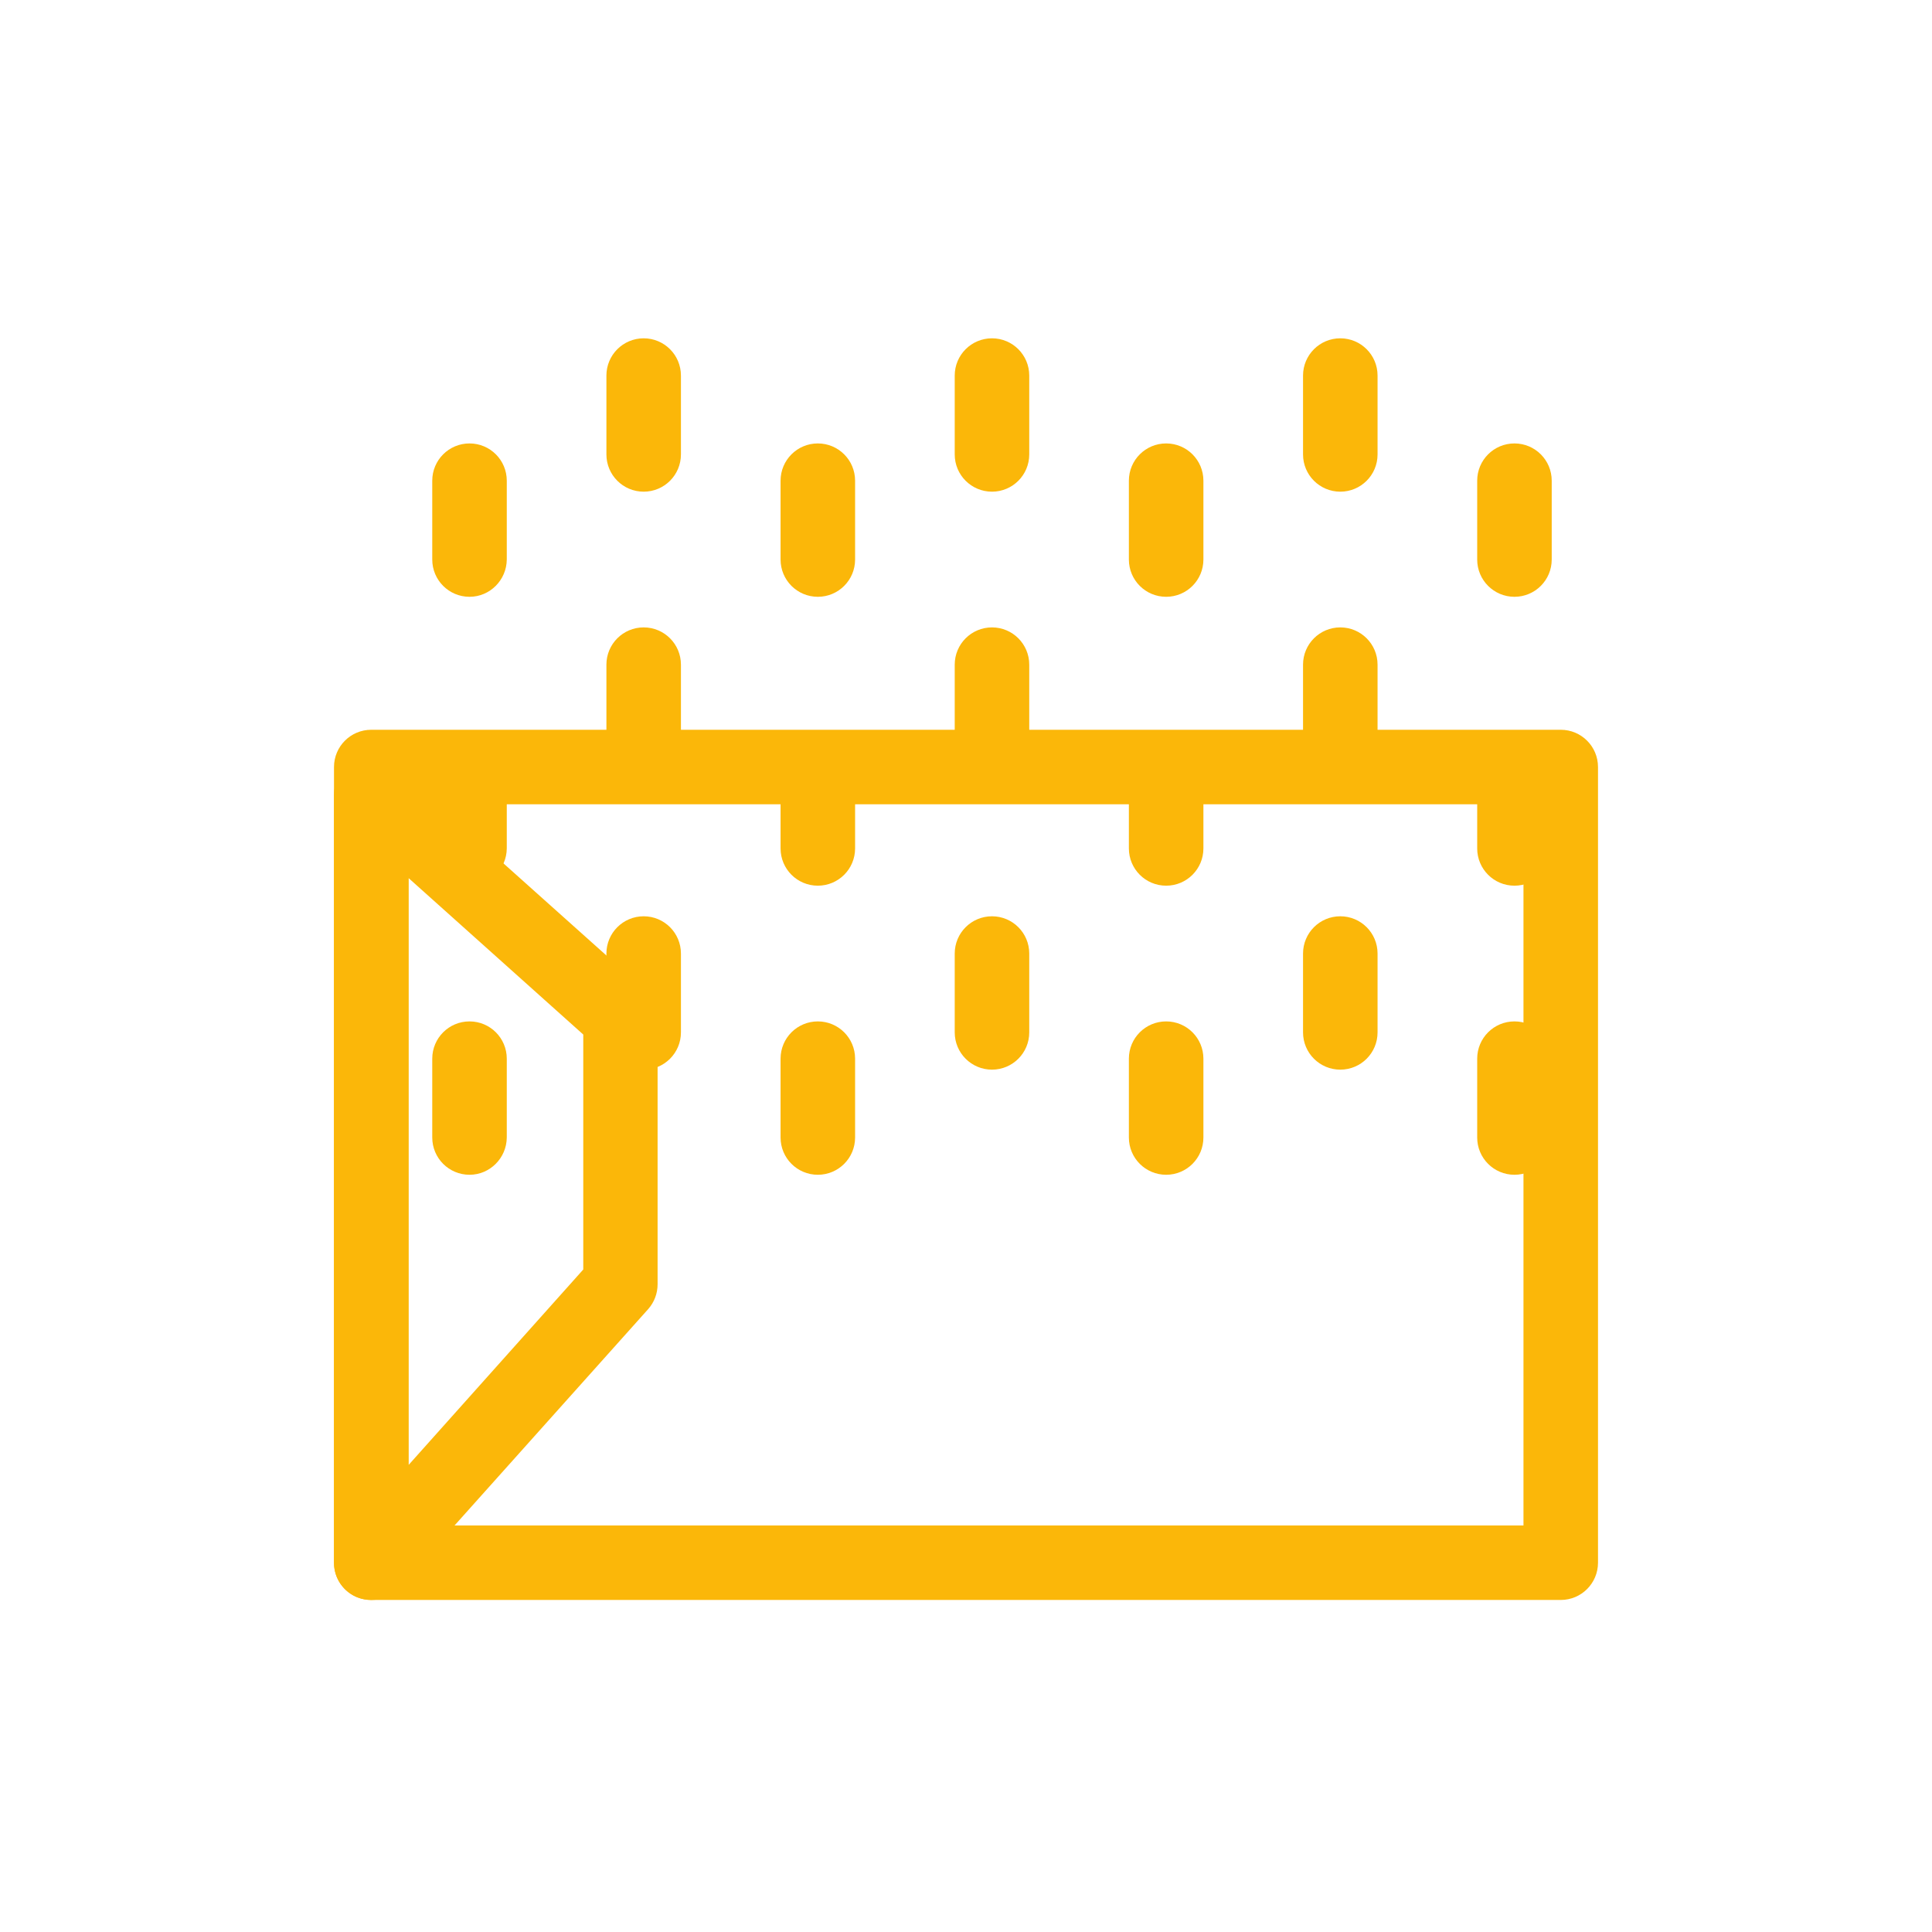 <?xml version="1.0" encoding="utf-8"?>

<!-- Generator: Adobe Illustrator 24.1.1, SVG Export Plug-In . SVG Version: 6.00 Build 0)  -->

<svg version="1.1" id="Capa_1" xmlns="http://www.w3.org/2000/svg" xmlns:xlink="http://www.w3.org/1999/xlink" x="0px" y="0px"

	 viewBox="0 0 98.51 98.51" style="enable-background:new 0 0 98.51 98.51;" xml:space="preserve">

<style type="text/css">

	.st0{fill:#fbb709;}

</style>

<g>

	<g>

		<g>

			<path class="st0" d="M79.58,81.58H18.93c-1.05,0-1.9-0.85-1.9-1.9V39.11c0-1.05,0.85-1.9,1.9-1.9h60.65c1.05,0,1.9,0.85,1.9,1.9

				v40.57C81.48,80.73,80.63,81.58,79.58,81.58z M20.83,77.78h56.85V41.01H20.83V77.78z"/>

		</g>

		<g>

			<path class="st0" d="M18.93,81.58c-0.23,0-0.46-0.04-0.68-0.12c-0.74-0.28-1.22-0.99-1.22-1.77V40.53c0-0.75,0.44-1.43,1.12-1.73

				c0.68-0.31,1.48-0.18,2.04,0.32l12.71,11.37c0.4,0.36,0.63,0.88,0.63,1.42v13.57c0,0.47-0.17,0.92-0.48,1.27L20.35,80.94

				C19.98,81.35,19.46,81.58,18.93,81.58z M20.83,44.77v29.93l8.91-9.97V52.75L20.83,44.77z"/>

		</g>

	</g>

	<g>

		<g>

			<path class="st0" d="M23.94,59.9c-1.05,0-1.9-0.85-1.9-1.9v-4.02c0-1.05,0.85-1.9,1.9-1.9s1.9,0.85,1.9,1.9V58

				C25.83,59.05,24.98,59.9,23.94,59.9z M23.94,45.16c-1.05,0-1.9-0.85-1.9-1.9v-4.02c0-1.05,0.85-1.9,1.9-1.9s1.9,0.85,1.9,1.9

				v4.02C25.83,44.31,24.98,45.16,23.94,45.16z M23.94,30.43c-1.05,0-1.9-0.85-1.9-1.9v-4.02c0-1.05,0.85-1.9,1.9-1.9

				s1.9,0.85,1.9,1.9v4.02C25.83,29.58,24.98,30.43,23.94,30.43z"/>

		</g>

		<g>

			<path class="st0" d="M32.82,54.54c-1.05,0-1.9-0.85-1.9-1.9v-4.02c0-1.05,0.85-1.9,1.9-1.9c1.05,0,1.9,0.85,1.9,1.9v4.02

				C34.72,53.69,33.87,54.54,32.82,54.54z M32.82,39.81c-1.05,0-1.9-0.85-1.9-1.9v-4.02c0-1.05,0.85-1.9,1.9-1.9

				c1.05,0,1.9,0.85,1.9,1.9v4.02C34.72,38.96,33.87,39.81,32.82,39.81z M32.82,25.07c-1.05,0-1.9-0.85-1.9-1.9v-4.02

				c0-1.05,0.85-1.9,1.9-1.9c1.05,0,1.9,0.85,1.9,1.9v4.02C34.72,24.22,33.87,25.07,32.82,25.07z"/>

		</g>

		<g>

			<path class="st0" d="M41.7,59.9c-1.05,0-1.9-0.85-1.9-1.9v-4.02c0-1.05,0.85-1.9,1.9-1.9c1.05,0,1.9,0.85,1.9,1.9V58

				C43.6,59.05,42.75,59.9,41.7,59.9z M41.7,45.16c-1.05,0-1.9-0.85-1.9-1.9v-4.02c0-1.05,0.85-1.9,1.9-1.9c1.05,0,1.9,0.85,1.9,1.9

				v4.02C43.6,44.31,42.75,45.16,41.7,45.16z M41.7,30.43c-1.05,0-1.9-0.85-1.9-1.9v-4.02c0-1.05,0.85-1.9,1.9-1.9

				c1.05,0,1.9,0.85,1.9,1.9v4.02C43.6,29.58,42.75,30.43,41.7,30.43z"/>

		</g>

		<g>

			<path class="st0" d="M50.58,54.54c-1.05,0-1.9-0.85-1.9-1.9v-4.02c0-1.05,0.85-1.9,1.9-1.9c1.05,0,1.9,0.85,1.9,1.9v4.02

				C52.48,53.69,51.63,54.54,50.58,54.54z M50.58,39.81c-1.05,0-1.9-0.85-1.9-1.9v-4.02c0-1.05,0.85-1.9,1.9-1.9

				c1.05,0,1.9,0.85,1.9,1.9v4.02C52.48,38.96,51.63,39.81,50.58,39.81z M50.58,25.07c-1.05,0-1.9-0.85-1.9-1.9v-4.02

				c0-1.05,0.85-1.9,1.9-1.9c1.05,0,1.9,0.85,1.9,1.9v4.02C52.48,24.22,51.63,25.07,50.58,25.07z"/>

		</g>

		<g>

			<path class="st0" d="M59.46,59.9c-1.05,0-1.9-0.85-1.9-1.9v-4.02c0-1.05,0.85-1.9,1.9-1.9c1.05,0,1.9,0.85,1.9,1.9V58

				C61.36,59.05,60.51,59.9,59.46,59.9z M59.46,45.16c-1.05,0-1.9-0.85-1.9-1.9v-4.02c0-1.05,0.85-1.9,1.9-1.9

				c1.05,0,1.9,0.85,1.9,1.9v4.02C61.36,44.31,60.51,45.16,59.46,45.16z M59.46,30.43c-1.05,0-1.9-0.85-1.9-1.9v-4.02

				c0-1.05,0.85-1.9,1.9-1.9c1.05,0,1.9,0.85,1.9,1.9v4.02C61.36,29.58,60.51,30.43,59.46,30.43z"/>

		</g>

		<g>

			<path class="st0" d="M68.34,54.54c-1.05,0-1.9-0.85-1.9-1.9v-4.02c0-1.05,0.85-1.9,1.9-1.9s1.9,0.85,1.9,1.9v4.02

				C70.24,53.69,69.39,54.54,68.34,54.54z M68.34,39.81c-1.05,0-1.9-0.85-1.9-1.9v-4.02c0-1.05,0.85-1.9,1.9-1.9s1.9,0.85,1.9,1.9

				v4.02C70.24,38.96,69.39,39.81,68.34,39.81z M68.34,25.07c-1.05,0-1.9-0.85-1.9-1.9v-4.02c0-1.05,0.85-1.9,1.9-1.9

				s1.9,0.85,1.9,1.9v4.02C70.24,24.22,69.39,25.07,68.34,25.07z"/>

		</g>

		<g>

			<path class="st0" d="M77.22,59.9c-1.05,0-1.9-0.85-1.9-1.9v-4.02c0-1.05,0.85-1.9,1.9-1.9c1.05,0,1.9,0.85,1.9,1.9V58

				C79.12,59.05,78.27,59.9,77.22,59.9z M77.22,45.16c-1.05,0-1.9-0.85-1.9-1.9v-4.02c0-1.05,0.85-1.9,1.9-1.9

				c1.05,0,1.9,0.85,1.9,1.9v4.02C79.12,44.31,78.27,45.16,77.22,45.16z M77.22,30.43c-1.05,0-1.9-0.85-1.9-1.9v-4.02

				c0-1.05,0.85-1.9,1.9-1.9c1.05,0,1.9,0.85,1.9,1.9v4.02C79.12,29.58,78.27,30.43,77.22,30.43z"/>

		</g>

	</g>

</g>

</svg>

